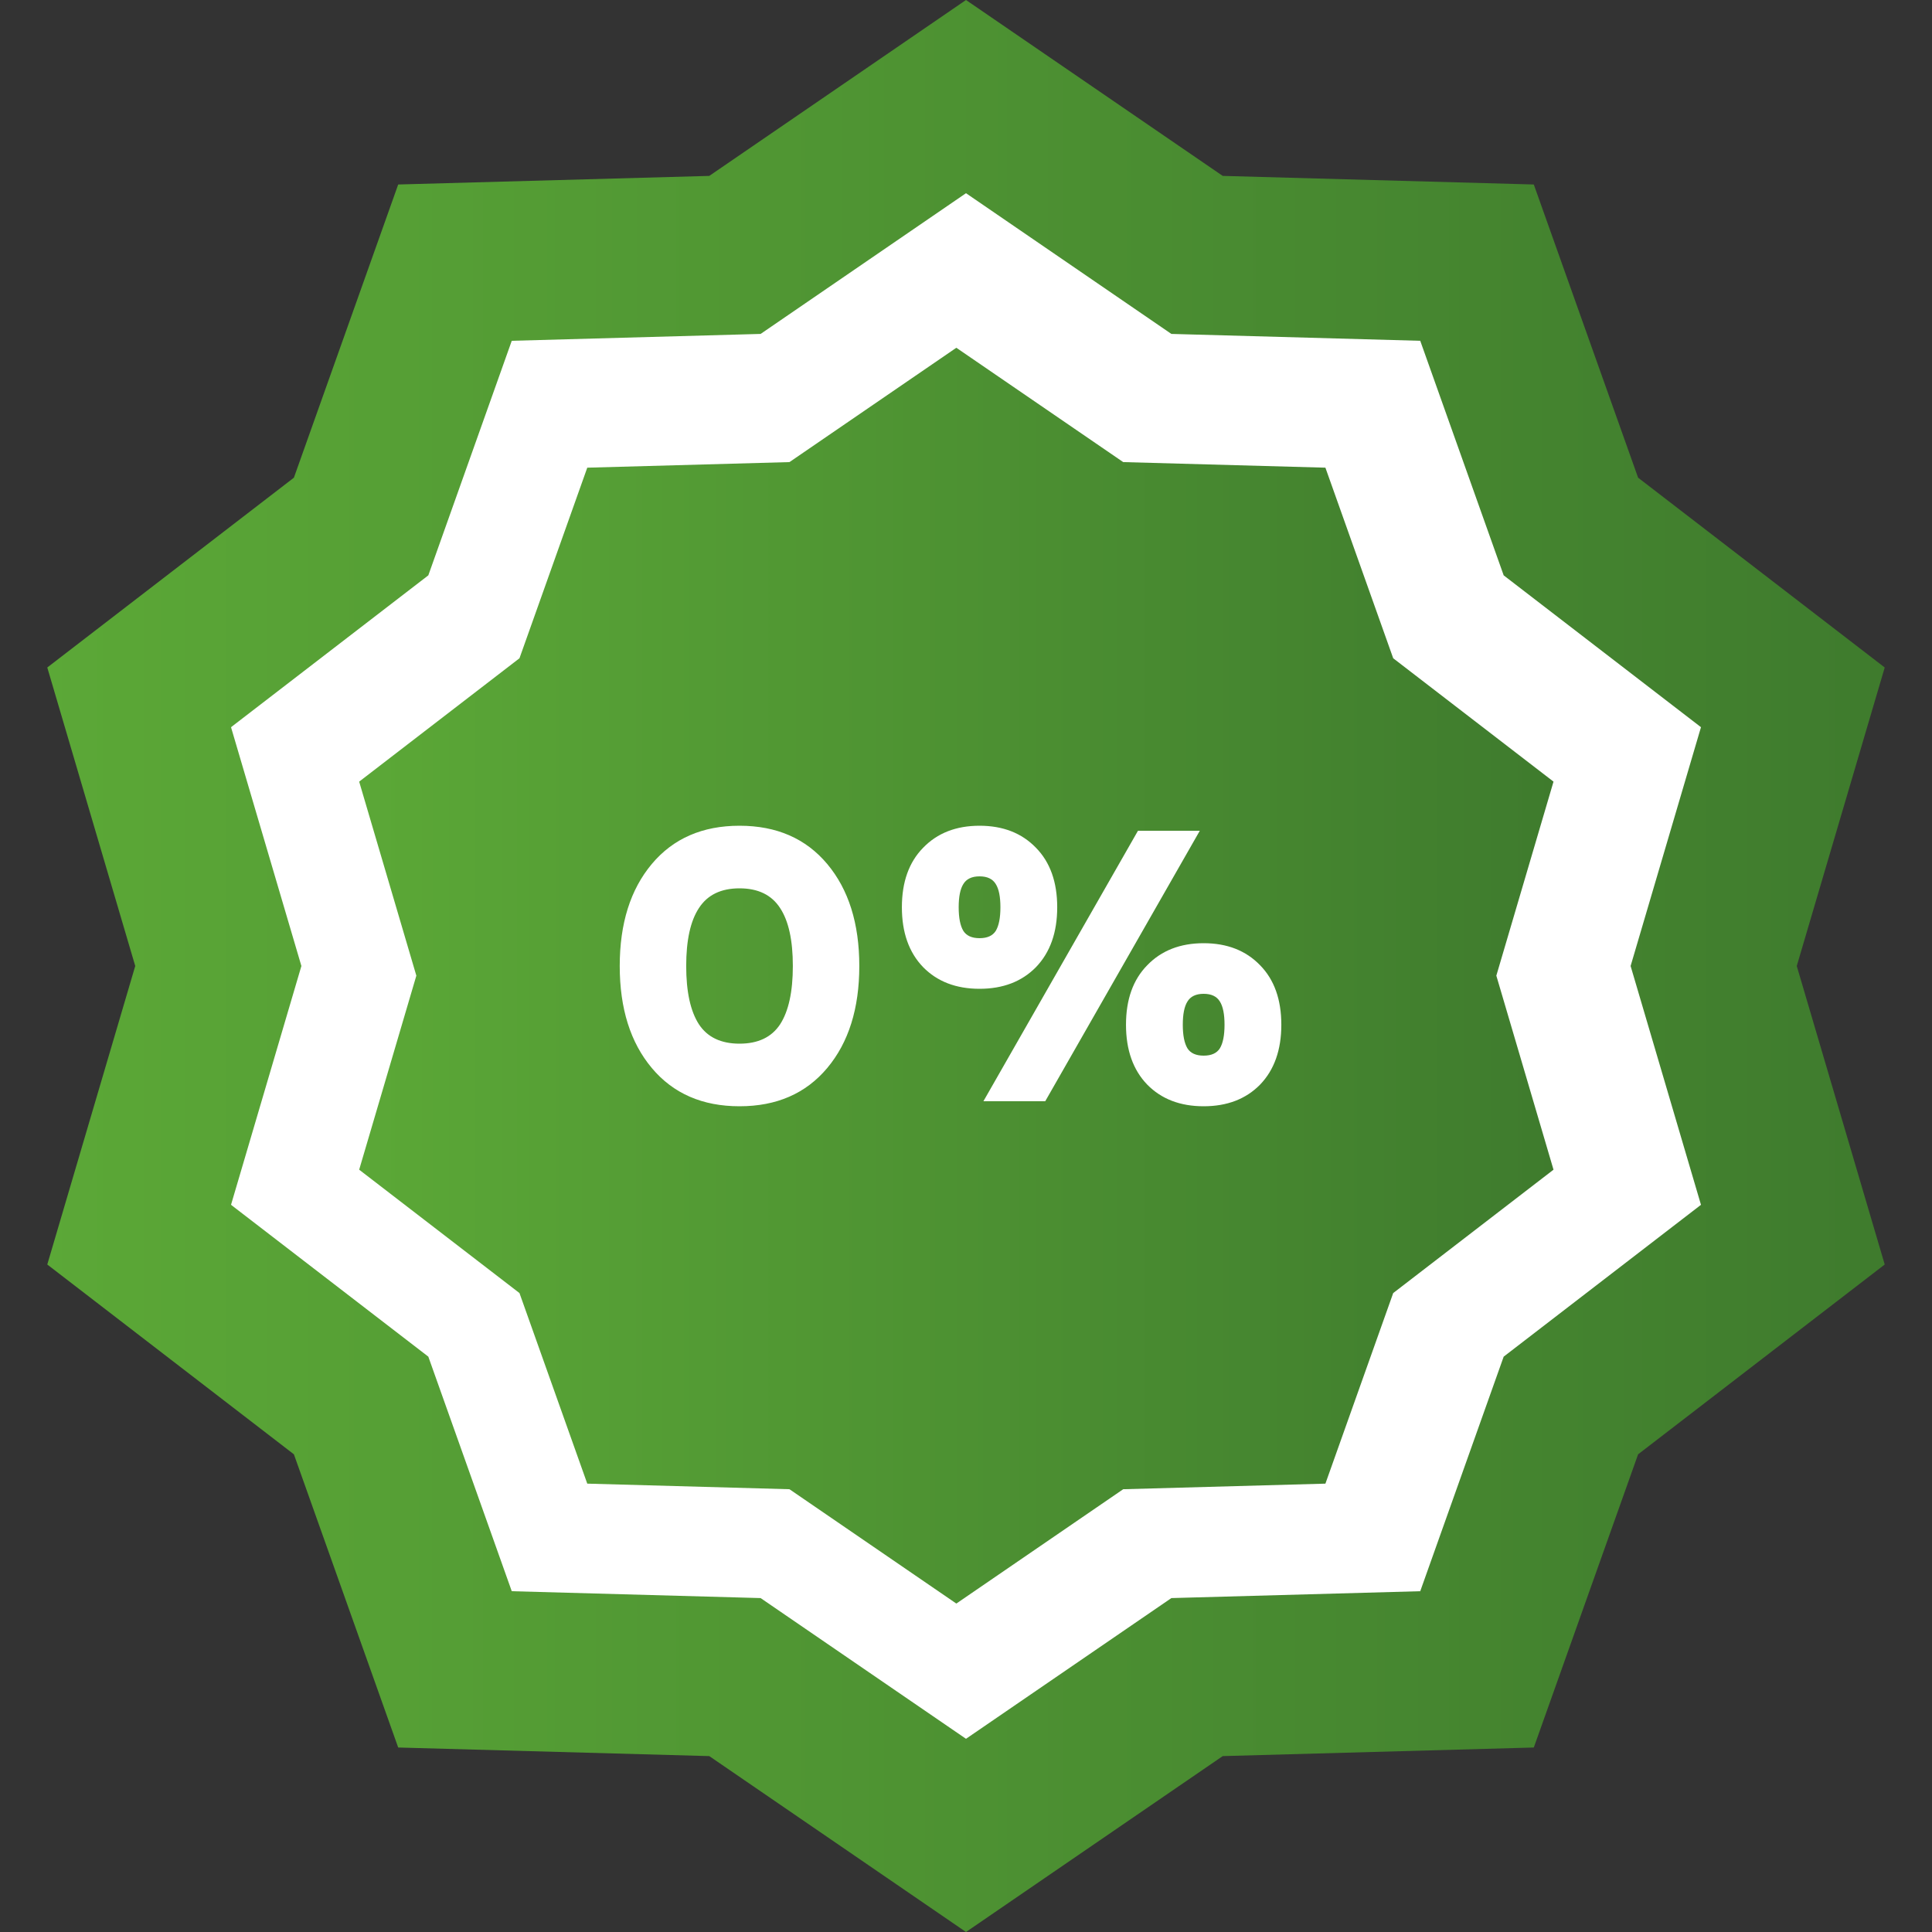 <?xml version="1.0" encoding="UTF-8"?> <svg xmlns="http://www.w3.org/2000/svg" width="500" height="500" viewBox="0 0 500 500" fill="none"><rect x="0" y="0" width="500" height="500" fill="#333333" stroke="none"/><path d="M250 0L316.439 45.523L396.946 47.746L423.939 123.626L487.764 172.746L465 250L487.764 327.254L423.939 376.374L396.946 452.254L316.439 454.477L250 500L183.561 454.477L103.054 452.254L76.061 376.374L12.236 327.254L35 250L12.236 172.746L76.061 123.626L103.054 47.746L183.561 45.523L250 0Z" fill="url(#paint0_linear_2_744)"></path><path d="M250 50L303.151 86.418L367.557 88.197L389.151 148.901L440.211 188.197L422 250L440.211 311.803L389.151 351.099L367.557 411.803L303.151 413.582L250 450L196.849 413.582L132.443 411.803L110.849 351.099L59.789 311.803L78 250L59.789 188.197L110.849 148.901L132.443 88.197L196.849 86.418L250 50Z" fill="white"></path><path d="M247.5 90L290.685 119.59L343.015 121.035L360.56 170.357L402.047 202.285L387.25 252.5L402.047 302.715L360.56 334.643L343.015 383.965L290.685 385.41L247.5 415L204.315 385.41L151.985 383.965L134.44 334.643L92.953 302.715L107.75 252.5L92.953 202.285L134.44 170.357L151.985 121.035L204.315 119.59L247.5 90Z" fill="url(#paint1_linear_2_744)"></path><path d="M168.687 223.6C174.22 217 181.787 213.7 191.387 213.7C200.987 213.7 208.553 217 214.087 223.6C219.62 230.2 222.387 239 222.387 250C222.387 261 219.62 269.8 214.087 276.4C208.553 283 200.987 286.3 191.387 286.3C181.787 286.3 174.22 283 168.687 276.4C163.153 269.8 160.387 261 160.387 250C160.387 239 163.153 230.2 168.687 223.6ZM180.887 265.1C183.087 268.433 186.587 270.1 191.387 270.1C196.187 270.1 199.687 268.433 201.887 265.1C204.087 261.7 205.187 256.667 205.187 250C205.187 243.333 204.087 238.333 201.887 235C199.687 231.6 196.187 229.9 191.387 229.9C186.587 229.9 183.087 231.6 180.887 235C178.687 238.333 177.587 243.333 177.587 250C177.587 256.667 178.687 261.7 180.887 265.1ZM268.106 250.3C264.44 254.033 259.573 255.9 253.506 255.9C247.44 255.9 242.573 254.033 238.906 250.3C235.24 246.5 233.406 241.333 233.406 234.8C233.406 228.267 235.24 223.133 238.906 219.4C242.573 215.6 247.44 213.7 253.506 213.7C259.573 213.7 264.44 215.6 268.106 219.4C271.773 223.133 273.606 228.267 273.606 234.8C273.606 241.333 271.773 246.5 268.106 250.3ZM310.506 215L270.506 285H254.506L294.506 215H310.506ZM249.306 240.9C250.106 242.167 251.506 242.8 253.506 242.8C255.506 242.8 256.906 242.167 257.706 240.9C258.506 239.567 258.906 237.533 258.906 234.8C258.906 232.067 258.506 230.067 257.706 228.8C256.906 227.467 255.506 226.8 253.506 226.8C251.506 226.8 250.106 227.467 249.306 228.8C248.506 230.067 248.106 232.067 248.106 234.8C248.106 237.533 248.506 239.567 249.306 240.9ZM296.906 249.8C300.573 246 305.44 244.1 311.506 244.1C317.573 244.1 322.44 246 326.106 249.8C329.773 253.533 331.606 258.667 331.606 265.2C331.606 271.733 329.773 276.9 326.106 280.7C322.44 284.433 317.573 286.3 311.506 286.3C305.44 286.3 300.573 284.433 296.906 280.7C293.24 276.9 291.406 271.733 291.406 265.2C291.406 258.667 293.24 253.533 296.906 249.8ZM315.706 259.2C314.906 257.867 313.506 257.2 311.506 257.2C309.506 257.2 308.106 257.867 307.306 259.2C306.506 260.467 306.106 262.467 306.106 265.2C306.106 267.933 306.506 269.967 307.306 271.3C308.106 272.567 309.506 273.2 311.506 273.2C313.506 273.2 314.906 272.567 315.706 271.3C316.506 269.967 316.906 267.933 316.906 265.2C316.906 262.467 316.506 260.467 315.706 259.2Z" fill="white"></path><defs><linearGradient id="paint0_linear_2_744" x1="-6.09422e-05" y1="250" x2="500" y2="250" gradientUnits="userSpaceOnUse"><stop stop-color="#5CA937"></stop><stop offset="1" stop-color="#3E7A2D"></stop></linearGradient><linearGradient id="paint1_linear_2_744" x1="85" y1="252.5" x2="410" y2="252.5" gradientUnits="userSpaceOnUse"><stop stop-color="#5CA937"></stop><stop offset="1" stop-color="#3E7A2D"></stop></linearGradient></defs></svg> 